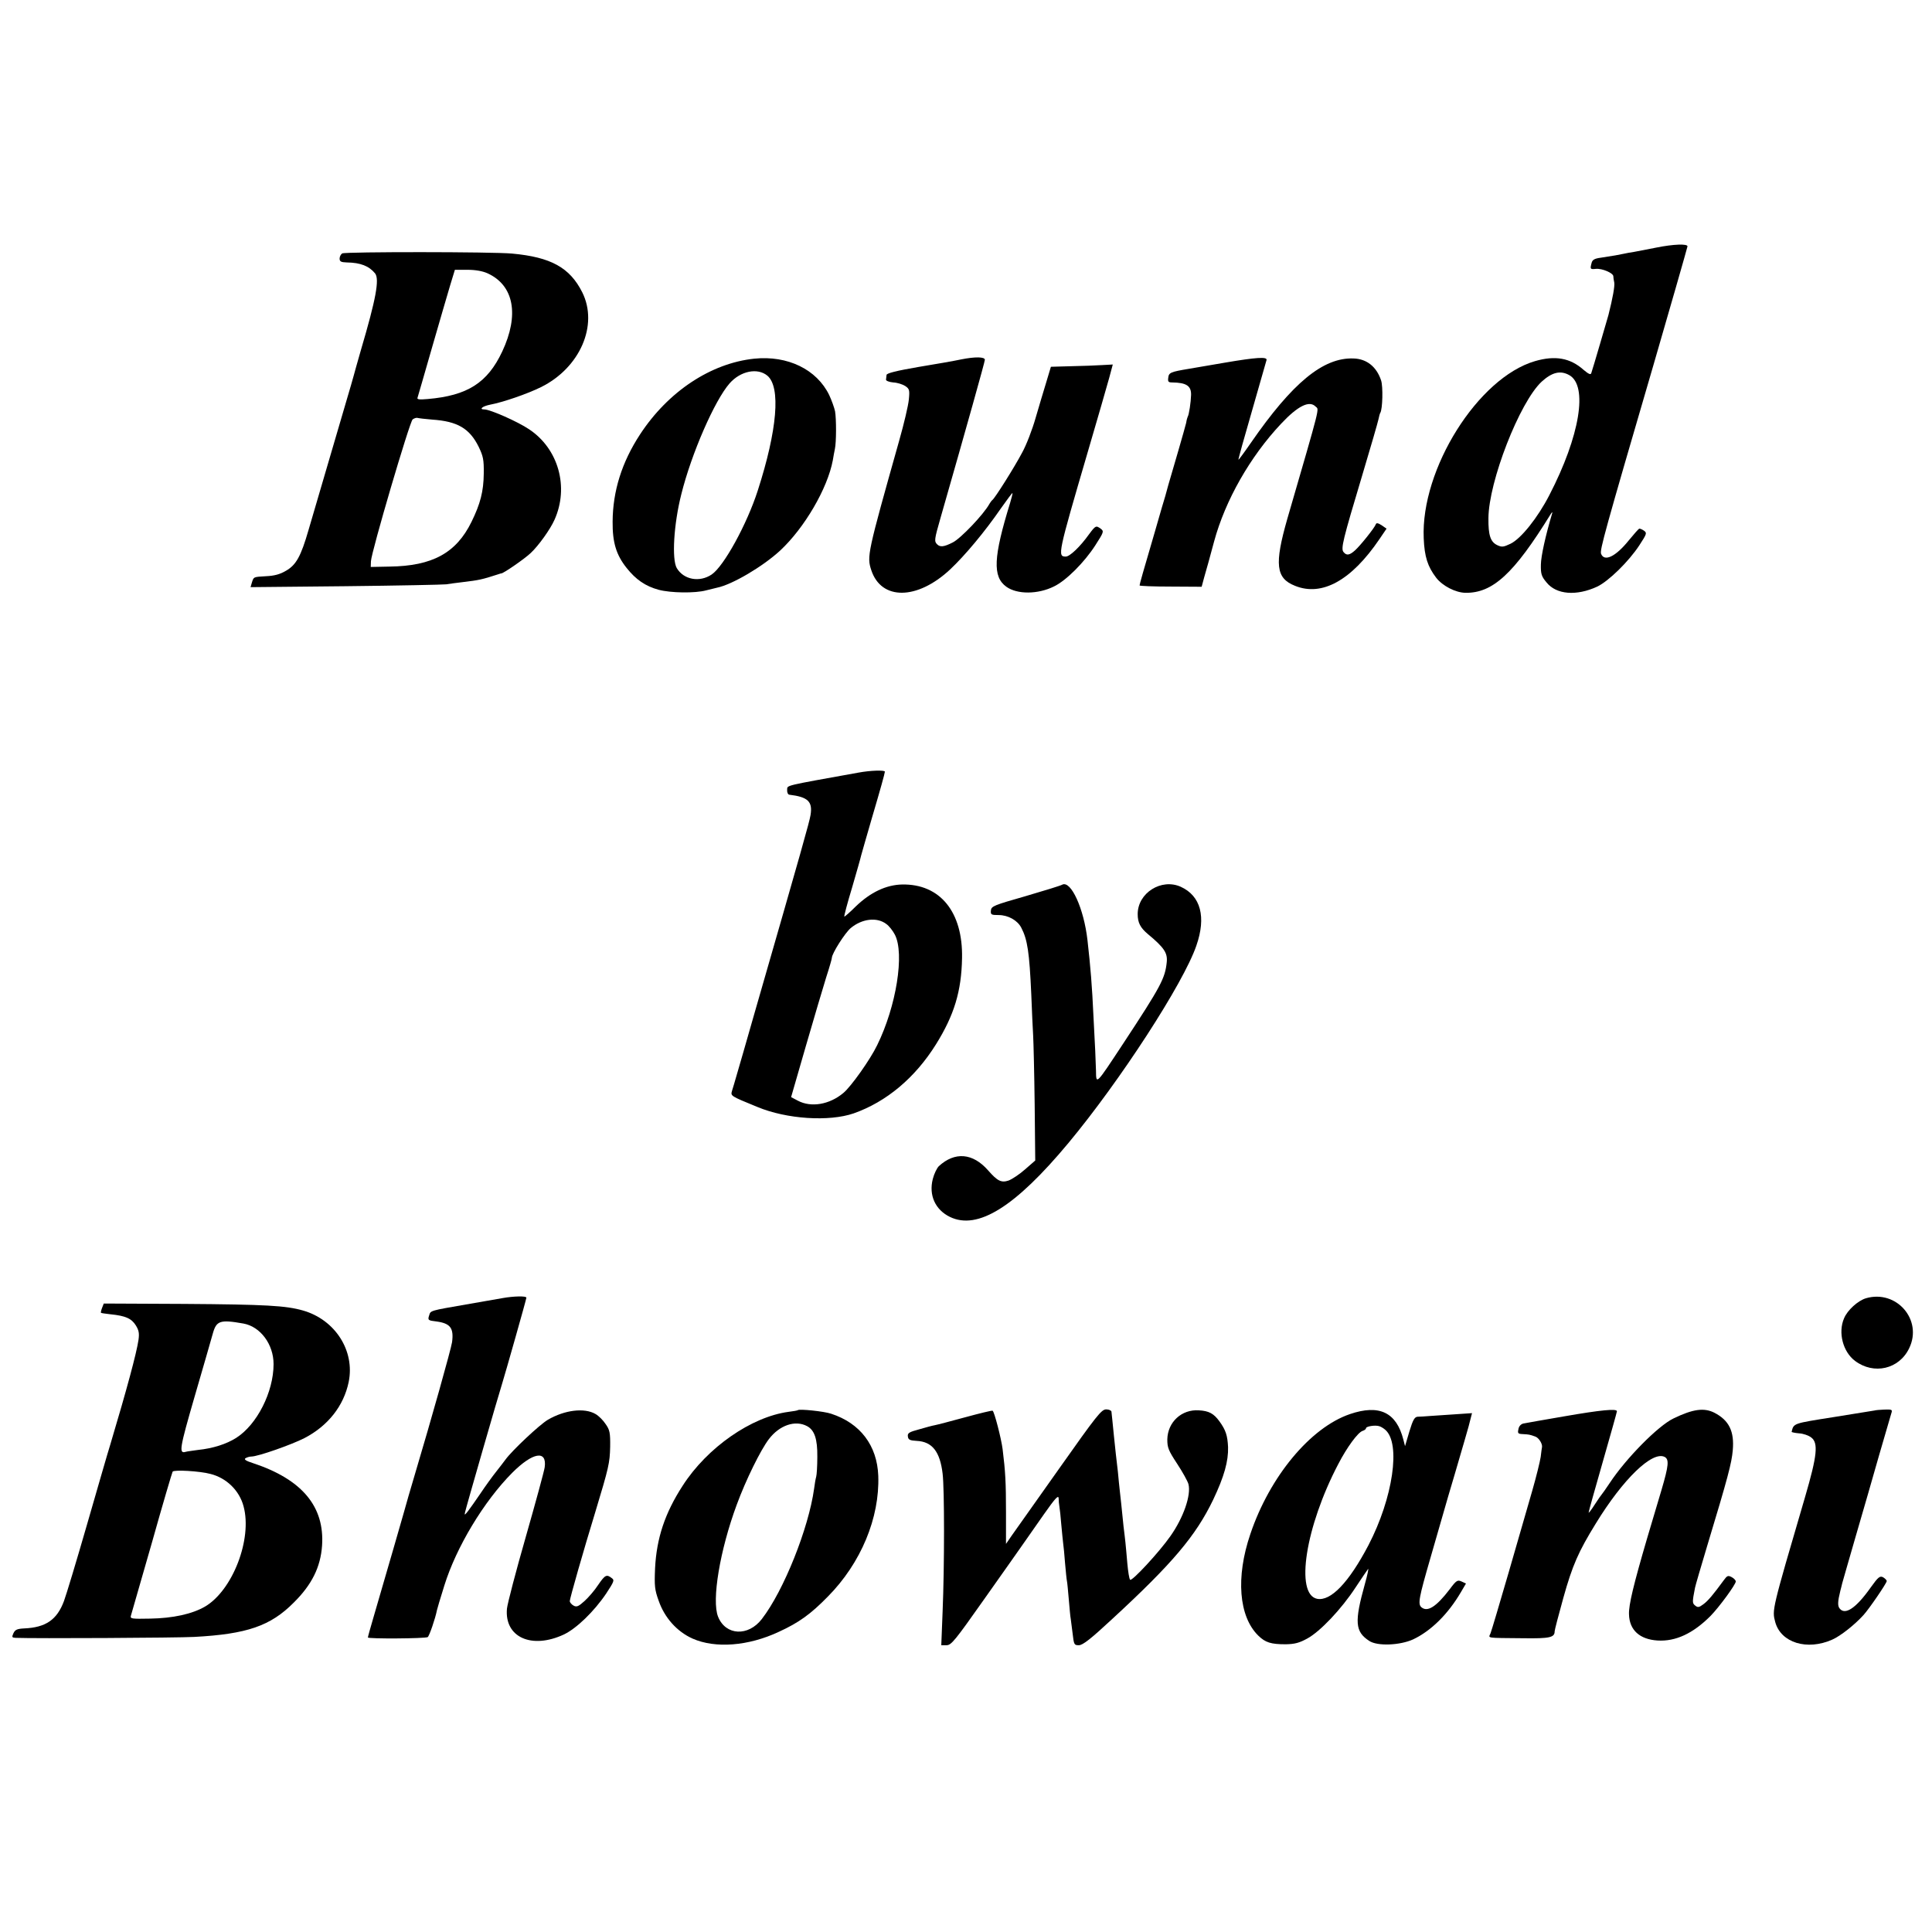 <?xml version="1.0" standalone="no"?>
<!DOCTYPE svg PUBLIC "-//W3C//DTD SVG 20010904//EN"
 "http://www.w3.org/TR/2001/REC-SVG-20010904/DTD/svg10.dtd">
<svg version="1.0" xmlns="http://www.w3.org/2000/svg"
 width="1024pt" height="1024pt" viewBox="0 0 1024 1024"
 preserveAspectRatio="xMidYMid meet">
<g transform="translate(0,1024) scale(0.1,-0.1)"
fill="#000000" stroke="none">
<path d="M8780 8928 c-47 -9 -100 -20 -119 -23 -19 -3 -43 -7 -55 -10 -23 -5
-55 -11 -122 -21 -32 -4 -44 -11 -48 -27 -9 -34 -8 -35 23 -32 33 3 91 -22 92
-39 0 -6 2 -21 5 -34 3 -19 -8 -81 -31 -172 -5 -18 -84 -289 -91 -308 -3 -10
-15 -4 -41 18 -71 63 -150 77 -257 46 -302 -88 -606 -572 -590 -939 4 -98 21
-150 66 -209 34 -44 103 -79 155 -80 145 -2 257 101 452 417 7 11 10 13 8 5
-36 -121 -59 -226 -60 -272 -1 -50 3 -63 30 -95 52 -65 159 -73 269 -22 60 29
166 132 223 219 39 60 41 65 25 77 -10 7 -22 12 -26 11 -4 -2 -29 -30 -55 -62
-70 -87 -130 -115 -147 -71 -7 20 18 112 279 1005 78 268 177 613 179 624 2
15 -75 12 -164 -6z m-463 -676 c101 -56 57 -323 -105 -636 -61 -119 -150 -231
-206 -258 -38 -18 -46 -19 -71 -7 -35 17 -47 52 -46 142 1 194 165 615 282
724 55 50 99 61 146 35z"/>
<path d="M1814 8897 c-7 -4 -14 -17 -14 -27 0 -16 7 -20 38 -21 73 -1 118 -19
150 -58 24 -31 5 -135 -75 -406 -19 -66 -36 -127 -38 -135 -2 -8 -22 -78 -45
-155 -35 -118 -150 -512 -195 -665 -40 -138 -65 -184 -119 -215 -32 -19 -62
-27 -106 -29 -68 -4 -65 -3 -75 -34 l-7 -24 504 5 c276 3 517 8 533 10 17 3
57 8 90 12 83 10 99 13 185 41 8 3 16 5 17 5 9 -2 125 78 156 108 41 38 104
126 126 176 78 173 21 377 -135 480 -59 40 -206 105 -237 105 -30 0 -10 17 30
25 69 13 197 57 270 93 207 102 306 329 219 503 -66 131 -166 186 -371 205
-104 10 -884 10 -901 1z m771 -106 c139 -64 168 -220 77 -414 -78 -166 -184
-234 -396 -252 -44 -4 -57 -2 -53 7 2 7 37 126 76 263 40 138 83 287 97 333
l25 82 67 0 c43 0 81 -7 107 -19z m-294 -775 c134 -9 198 -47 246 -144 24 -50
28 -68 27 -142 -1 -95 -18 -160 -65 -256 -81 -165 -207 -234 -434 -237 l-100
-2 1 30 c2 49 205 739 221 752 8 6 20 10 26 8 7 -2 42 -6 78 -9z"/>
<path d="M3998 8339 c-230 -24 -457 -174 -606 -402 -96 -147 -144 -299 -145
-462 -1 -110 19 -176 74 -245 49 -62 100 -97 170 -116 64 -17 193 -19 252 -3
23 6 49 12 57 14 80 16 243 112 335 197 129 120 251 329 279 478 3 19 8 46 11
60 8 36 8 159 1 200 -4 19 -18 58 -31 86 -66 136 -220 211 -397 193z m69 -90
c72 -60 53 -288 -51 -610 -57 -177 -179 -400 -244 -444 -64 -43 -148 -28 -185
34 -27 47 -16 233 24 391 54 217 177 498 256 588 58 66 148 84 200 41z"/>
<path d="M5094 8335 c-32 -7 -134 -25 -226 -40 -116 -20 -168 -33 -169 -42 -1
-7 -2 -18 -3 -25 -1 -6 16 -13 38 -15 22 -1 50 -10 64 -19 22 -15 24 -21 19
-72 -3 -32 -26 -129 -51 -217 -169 -600 -172 -614 -148 -687 53 -161 243 -159
417 3 79 74 185 201 269 323 33 47 61 84 62 83 2 -2 -4 -25 -12 -52 -89 -288
-94 -392 -20 -445 57 -41 167 -41 253 2 64 31 160 127 218 217 45 70 47 75 30
88 -26 19 -28 18 -63 -29 -47 -66 -102 -118 -123 -118 -45 0 -42 13 116 553
52 177 103 354 114 394 l19 71 -56 -3 c-32 -2 -105 -5 -164 -6 l-108 -3 -24
-80 c-14 -45 -39 -130 -57 -191 -17 -60 -49 -144 -72 -185 -40 -76 -144 -241
-157 -250 -4 -3 -11 -12 -16 -21 -30 -55 -152 -183 -194 -204 -47 -24 -67 -26
-83 -10 -16 16 -15 25 18 140 139 485 235 828 235 838 0 16 -51 17 -126 2z"/>
<path d="M6493 8318 c-87 -15 -174 -30 -193 -33 -96 -16 -105 -20 -108 -47 -3
-21 1 -25 20 -25 76 -1 102 -18 101 -66 -1 -38 -11 -106 -18 -116 -2 -4 -6
-18 -8 -32 -3 -13 -22 -80 -42 -149 -52 -177 -65 -223 -69 -240 -3 -8 -27 -91
-54 -185 -63 -214 -82 -282 -82 -288 0 -3 74 -6 164 -6 l165 -1 14 52 c9 29
32 114 52 188 59 218 191 450 355 624 89 95 150 125 183 91 19 -18 30 25 -150
-595 -69 -241 -61 -315 41 -355 143 -58 299 29 447 247 l38 56 -26 18 c-19 12
-28 14 -31 5 -6 -18 -82 -113 -110 -138 -29 -26 -45 -29 -61 -9 -15 18 -4 63
98 403 45 150 84 285 87 300 3 14 7 31 10 35 12 20 15 139 4 172 -24 72 -76
114 -146 116 -161 6 -324 -129 -544 -447 -35 -51 -65 -91 -66 -90 -2 1 31 119
72 260 41 142 75 263 77 269 4 18 -55 14 -220 -14z"/>
<path d="M4550 6145 c-400 -72 -376 -66 -378 -91 -1 -13 4 -25 11 -26 99 -12
125 -36 113 -108 -6 -37 -44 -172 -297 -1050 -43 -151 -86 -300 -95 -330 -9
-30 -19 -67 -24 -81 -8 -28 -10 -27 134 -86 156 -65 381 -79 511 -34 173 61
325 188 436 366 96 154 135 281 138 457 5 245 -117 394 -318 390 -84 -2 -167
-41 -245 -116 -32 -32 -60 -56 -61 -54 -2 2 16 71 41 153 24 83 46 159 48 170
3 11 28 99 56 195 49 166 69 239 70 250 0 9 -75 7 -140 -5z m147 -802 c15 -10
35 -36 46 -57 52 -100 8 -379 -94 -586 -36 -75 -138 -219 -179 -253 -74 -62
-171 -78 -241 -41 l-36 19 78 270 c43 149 92 313 108 365 17 52 30 98 30 103
0 23 70 133 100 158 60 50 139 59 188 22z"/>
<path d="M5630 5551 c-8 -5 -96 -32 -195 -61 -168 -48 -181 -53 -183 -76 -2
-22 2 -24 41 -24 50 0 100 -28 120 -67 33 -63 43 -131 53 -353 3 -85 8 -184
10 -220 2 -36 6 -199 8 -363 l3 -298 -54 -47 c-29 -26 -69 -52 -87 -59 -39
-13 -59 -3 -109 54 -81 92 -176 100 -261 22 -10 -10 -25 -40 -32 -68 -22 -86
13 -163 91 -201 147 -71 346 53 628 392 273 328 610 847 678 1046 53 152 23
264 -83 312 -103 46 -228 -33 -228 -145 0 -45 14 -72 53 -105 88 -73 106 -101
101 -150 -9 -86 -30 -126 -232 -433 -145 -220 -142 -217 -143 -142 -1 33 -3
80 -4 105 -1 25 -5 104 -9 176 -8 173 -16 268 -32 410 -19 169 -88 319 -134
295z"/>
<path d="M2665 3360 c-22 -4 -110 -19 -195 -34 -190 -33 -188 -32 -195 -57 -9
-26 -6 -28 38 -33 74 -10 93 -35 83 -110 -6 -39 -110 -409 -196 -697 -17 -57
-33 -111 -35 -119 -4 -17 -140 -488 -186 -644 -16 -54 -29 -101 -29 -105 0 -8
303 -6 317 2 8 5 40 97 49 143 1 5 18 64 39 130 63 203 209 446 360 598 109
109 185 122 172 29 -3 -21 -48 -186 -100 -368 -52 -181 -97 -353 -100 -381
-14 -152 131 -217 302 -137 67 32 160 122 224 217 42 64 45 71 29 82 -27 21
-35 17 -72 -37 -18 -28 -51 -66 -72 -85 -32 -29 -42 -33 -58 -24 -11 6 -20 17
-20 24 0 13 73 269 135 471 72 238 77 261 79 346 1 75 -2 90 -24 121 -13 20
-37 44 -53 53 -59 35 -164 22 -253 -30 -43 -25 -189 -162 -224 -210 -8 -11
-31 -41 -50 -65 -20 -25 -57 -76 -83 -115 -26 -38 -56 -81 -67 -95 -17 -21
-19 -22 -15 -5 4 21 179 628 196 680 18 58 129 449 129 457 0 10 -69 8 -125
-2z"/>
<path d="M9890 3359 c-43 -13 -98 -63 -116 -106 -33 -76 -6 -178 58 -226 100
-75 234 -44 287 67 73 150 -67 312 -229 265z"/>
<path d="M541 3308 c-5 -13 -7 -24 -6 -26 2 -2 25 -5 51 -8 79 -8 111 -22 134
-59 16 -26 19 -42 14 -77 -10 -69 -62 -262 -149 -553 -14 -44 -69 -236 -124
-426 -55 -191 -110 -373 -122 -405 -37 -99 -96 -140 -211 -145 -38 -2 -48 -7
-57 -26 -9 -20 -8 -23 12 -24 98 -4 856 0 947 5 279 15 404 58 527 182 96 95
142 188 150 302 14 207 -106 351 -366 437 -38 12 -49 20 -40 26 8 5 22 9 31 9
35 0 214 63 282 98 125 65 208 171 234 297 34 165 -71 330 -242 379 -91 26
-198 32 -630 35 l-426 2 -9 -23z m749 -83 c90 -16 160 -110 160 -215 0 -148
-88 -321 -198 -391 -52 -33 -124 -56 -203 -64 -29 -4 -59 -8 -65 -10 -37 -11
-32 18 47 291 45 153 88 305 97 336 19 68 38 75 162 53z m-175 -797 c85 -21
154 -88 176 -172 47 -173 -58 -445 -204 -531 -69 -40 -171 -62 -291 -64 -99
-2 -107 -1 -102 16 3 10 53 184 111 386 57 203 107 372 110 377 7 11 145 3
200 -12z"/>
<path d="M4229 2766 c-2 -2 -24 -6 -49 -9 -197 -26 -432 -189 -562 -392 -94
-145 -138 -278 -146 -437 -4 -94 -2 -114 19 -172 31 -90 97 -164 180 -201 120
-53 295 -40 457 36 107 49 169 94 260 187 175 177 275 417 267 640 -6 161 -96
279 -250 329 -38 13 -168 26 -176 19z m49 -85 c39 -21 55 -68 54 -162 0 -48
-3 -96 -6 -106 -3 -10 -8 -38 -11 -63 -29 -210 -161 -541 -277 -691 -72 -94
-192 -88 -232 12 -35 87 10 354 99 594 48 131 127 291 170 347 56 74 140 103
203 69z"/>
<path d="M5115 2728 c-77 -21 -149 -40 -161 -42 -12 -2 -49 -12 -83 -22 -53
-14 -62 -20 -59 -38 2 -17 11 -21 47 -23 82 -4 123 -57 137 -173 10 -80 10
-492 0 -732 l-7 -178 28 0 c25 0 45 25 198 242 94 132 186 264 206 292 20 28
70 100 112 160 59 84 77 104 78 85 0 -13 2 -33 4 -44 2 -11 7 -54 10 -95 4
-41 8 -86 10 -100 2 -14 7 -61 10 -105 4 -44 8 -87 10 -95 2 -8 6 -53 10 -99
4 -47 8 -92 10 -100 1 -9 6 -44 10 -78 7 -60 8 -63 33 -63 21 0 64 34 177 139
320 295 443 441 535 632 59 124 81 205 79 279 -3 62 -12 90 -46 137 -30 41
-55 55 -109 58 -91 6 -165 -62 -167 -154 0 -44 6 -59 52 -129 29 -44 56 -93
60 -108 15 -58 -26 -177 -95 -275 -60 -86 -205 -242 -214 -232 -5 4 -11 44
-15 88 -4 44 -8 94 -10 110 -2 17 -6 55 -10 85 -10 101 -16 155 -20 190 -2 19
-7 64 -10 100 -4 36 -9 79 -11 95 -2 17 -6 59 -10 95 -4 36 -8 76 -9 90 -2 14
-3 31 -4 38 -1 6 -13 12 -28 12 -25 0 -51 -33 -248 -312 -121 -171 -234 -331
-252 -356 l-31 -45 0 169 c0 156 -3 213 -18 334 -7 55 -44 199 -53 203 -3 2
-69 -14 -146 -35z"/>
<path d="M7155 2745 c-209 -71 -425 -330 -528 -636 -78 -229 -61 -437 42 -538
38 -37 67 -46 146 -46 47 1 71 7 113 30 69 37 182 157 256 270 33 50 63 94 67
99 4 5 -3 -31 -17 -80 -56 -201 -52 -252 23 -301 43 -29 163 -24 233 8 95 45
185 134 253 250 l27 46 -24 11 c-21 9 -27 6 -62 -41 -71 -93 -118 -123 -150
-96 -20 17 -14 49 48 263 27 94 58 200 68 236 10 36 37 128 60 205 46 157 68
233 74 255 2 8 7 27 11 43 l7 27 -88 -6 c-49 -3 -109 -7 -134 -9 -25 -2 -54
-4 -66 -4 -16 -1 -25 -15 -44 -78 l-23 -78 -9 35 c-37 144 -127 188 -283 135z
m187 -83 c84 -72 41 -362 -89 -612 -104 -198 -200 -298 -272 -284 -118 24 -62
382 112 714 46 89 104 168 129 176 10 3 18 9 18 14 0 10 48 18 70 11 8 -2 23
-11 32 -19z"/>
<path d="M8290 2733 c-107 -18 -205 -36 -216 -38 -13 -3 -24 -15 -26 -30 -5
-22 -2 -25 23 -26 33 -2 36 -2 66 -13 19 -6 39 -39 36 -56 -1 -3 -4 -26 -7
-52 -4 -26 -24 -107 -45 -180 -21 -73 -77 -268 -125 -433 -48 -165 -91 -310
-96 -322 -11 -27 -29 -24 174 -26 141 -2 166 4 166 37 0 7 21 87 46 177 48
172 80 245 172 394 145 237 300 386 365 353 24 -13 22 -44 -17 -176 -19 -64
-53 -178 -75 -252 -73 -249 -99 -357 -97 -406 2 -84 57 -133 151 -139 96 -6
188 37 281 130 46 47 134 167 134 183 0 6 -10 17 -22 23 -19 10 -24 8 -42 -17
-55 -75 -83 -109 -108 -127 -23 -17 -29 -18 -43 -7 -16 13 -16 18 -1 95 2 11
31 110 64 220 111 367 130 440 136 508 9 101 -20 159 -97 199 -55 28 -114 20
-217 -30 -82 -39 -253 -213 -338 -342 -20 -30 -39 -57 -42 -60 -3 -3 -20 -27
-38 -55 -17 -27 -32 -46 -32 -42 0 5 34 126 75 269 41 143 75 264 75 268 0 15
-84 7 -280 -27z"/>
<path d="M9935 2764 c-5 -1 -103 -17 -217 -35 -215 -34 -211 -32 -222 -78 -1
-2 17 -6 39 -8 22 -1 51 -11 65 -22 38 -29 32 -94 -33 -316 -177 -604 -175
-597 -158 -662 30 -110 169 -153 303 -93 43 19 118 78 165 130 30 33 123 169
123 180 0 5 -9 14 -19 20 -17 9 -26 2 -66 -54 -77 -109 -135 -148 -164 -112
-12 14 -11 37 3 94 3 12 8 30 10 40 3 9 34 121 71 247 37 127 93 320 124 430
32 110 61 210 65 223 7 21 5 22 -36 21 -24 -1 -47 -3 -53 -5z"/>
</g>
</svg>
